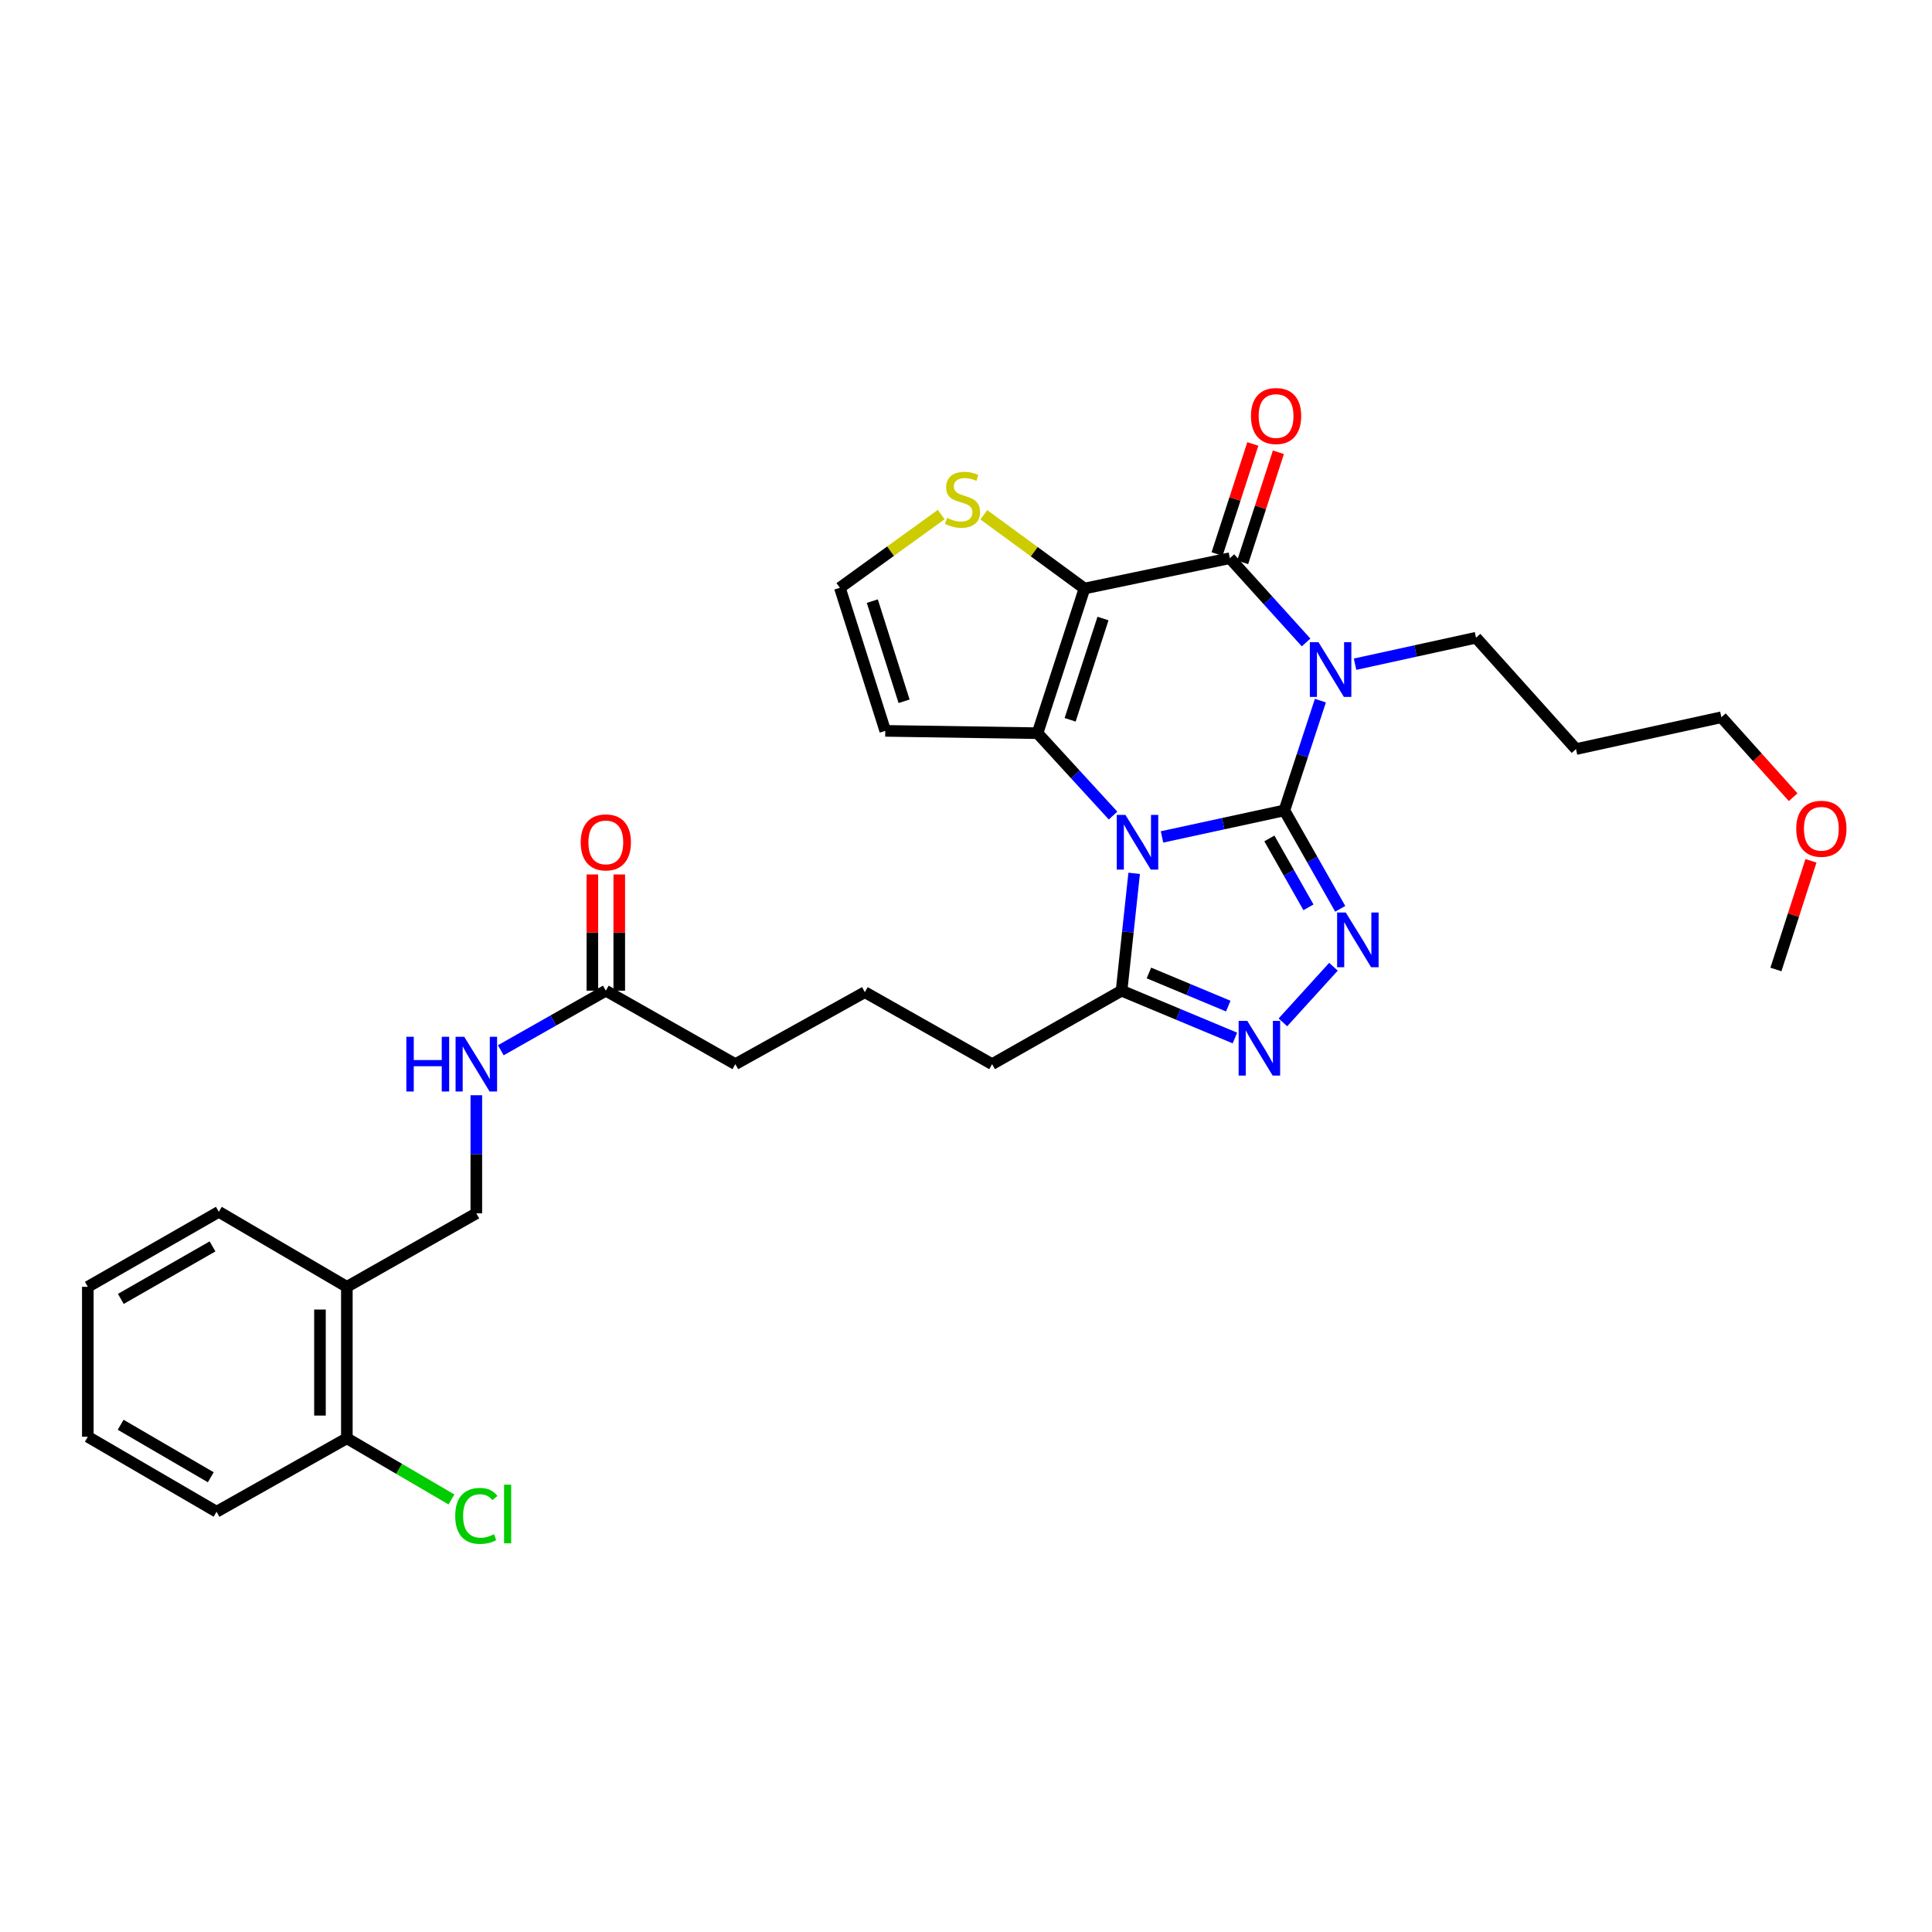 <?xml version='1.0' encoding='iso-8859-1'?>
<svg version='1.1' baseProfile='full'
              xmlns='http://www.w3.org/2000/svg'
                      xmlns:rdkit='http://www.rdkit.org/xml'
                      xmlns:xlink='http://www.w3.org/1999/xlink'
                  xml:space='preserve'
width='1000px' height='1000px' viewBox='0 0 1000 1000'>
<!-- END OF HEADER -->
<rect style='opacity:1.0;fill:#FFFFFF;stroke:none' width='1000' height='1000' x='0' y='0'> </rect>
<path class='bond-0' d='M 664.794,419.463 L 633.124,426.326' style='fill:none;fill-rule:evenodd;stroke:#000000;stroke-width:6px;stroke-linecap:butt;stroke-linejoin:miter;stroke-opacity:1' />
<path class='bond-0' d='M 633.124,426.326 L 601.455,433.189' style='fill:none;fill-rule:evenodd;stroke:#0000FF;stroke-width:6px;stroke-linecap:butt;stroke-linejoin:miter;stroke-opacity:1' />
<path class='bond-1' d='M 664.794,419.463 L 674.116,391.052' style='fill:none;fill-rule:evenodd;stroke:#000000;stroke-width:6px;stroke-linecap:butt;stroke-linejoin:miter;stroke-opacity:1' />
<path class='bond-1' d='M 674.116,391.052 L 683.438,362.641' style='fill:none;fill-rule:evenodd;stroke:#0000FF;stroke-width:6px;stroke-linecap:butt;stroke-linejoin:miter;stroke-opacity:1' />
<path class='bond-5' d='M 664.794,419.463 L 679.247,444.933' style='fill:none;fill-rule:evenodd;stroke:#000000;stroke-width:6px;stroke-linecap:butt;stroke-linejoin:miter;stroke-opacity:1' />
<path class='bond-5' d='M 679.247,444.933 L 693.701,470.402' style='fill:none;fill-rule:evenodd;stroke:#0000FF;stroke-width:6px;stroke-linecap:butt;stroke-linejoin:miter;stroke-opacity:1' />
<path class='bond-5' d='M 657.028,433.972 L 667.145,451.801' style='fill:none;fill-rule:evenodd;stroke:#000000;stroke-width:6px;stroke-linecap:butt;stroke-linejoin:miter;stroke-opacity:1' />
<path class='bond-5' d='M 667.145,451.801 L 677.262,469.629' style='fill:none;fill-rule:evenodd;stroke:#0000FF;stroke-width:6px;stroke-linecap:butt;stroke-linejoin:miter;stroke-opacity:1' />
<path class='bond-3' d='M 576.116,422.136 L 556.568,400.816' style='fill:none;fill-rule:evenodd;stroke:#0000FF;stroke-width:6px;stroke-linecap:butt;stroke-linejoin:miter;stroke-opacity:1' />
<path class='bond-3' d='M 556.568,400.816 L 537.021,379.496' style='fill:none;fill-rule:evenodd;stroke:#000000;stroke-width:6px;stroke-linecap:butt;stroke-linejoin:miter;stroke-opacity:1' />
<path class='bond-7' d='M 587.043,452.03 L 583.782,482.405' style='fill:none;fill-rule:evenodd;stroke:#0000FF;stroke-width:6px;stroke-linecap:butt;stroke-linejoin:miter;stroke-opacity:1' />
<path class='bond-7' d='M 583.782,482.405 L 580.521,512.781' style='fill:none;fill-rule:evenodd;stroke:#000000;stroke-width:6px;stroke-linecap:butt;stroke-linejoin:miter;stroke-opacity:1' />
<path class='bond-4' d='M 676.03,332.541 L 656.303,310.731' style='fill:none;fill-rule:evenodd;stroke:#0000FF;stroke-width:6px;stroke-linecap:butt;stroke-linejoin:miter;stroke-opacity:1' />
<path class='bond-4' d='M 656.303,310.731 L 636.577,288.922' style='fill:none;fill-rule:evenodd;stroke:#000000;stroke-width:6px;stroke-linecap:butt;stroke-linejoin:miter;stroke-opacity:1' />
<path class='bond-16' d='M 701.379,343.791 L 732.683,336.94' style='fill:none;fill-rule:evenodd;stroke:#0000FF;stroke-width:6px;stroke-linecap:butt;stroke-linejoin:miter;stroke-opacity:1' />
<path class='bond-16' d='M 732.683,336.94 L 763.987,330.088' style='fill:none;fill-rule:evenodd;stroke:#000000;stroke-width:6px;stroke-linecap:butt;stroke-linejoin:miter;stroke-opacity:1' />
<path class='bond-2' d='M 561.318,304.616 L 636.577,288.922' style='fill:none;fill-rule:evenodd;stroke:#000000;stroke-width:6px;stroke-linecap:butt;stroke-linejoin:miter;stroke-opacity:1' />
<path class='bond-8' d='M 561.318,304.616 L 535.276,285.533' style='fill:none;fill-rule:evenodd;stroke:#000000;stroke-width:6px;stroke-linecap:butt;stroke-linejoin:miter;stroke-opacity:1' />
<path class='bond-8' d='M 535.276,285.533 L 509.233,266.45' style='fill:none;fill-rule:evenodd;stroke:#CCCC00;stroke-width:6px;stroke-linecap:butt;stroke-linejoin:miter;stroke-opacity:1' />
<path class='bond-32' d='M 561.318,304.616 L 537.021,379.496' style='fill:none;fill-rule:evenodd;stroke:#000000;stroke-width:6px;stroke-linecap:butt;stroke-linejoin:miter;stroke-opacity:1' />
<path class='bond-32' d='M 570.91,320.143 L 553.901,372.559' style='fill:none;fill-rule:evenodd;stroke:#000000;stroke-width:6px;stroke-linecap:butt;stroke-linejoin:miter;stroke-opacity:1' />
<path class='bond-9' d='M 537.021,379.496 L 458.214,378.297' style='fill:none;fill-rule:evenodd;stroke:#000000;stroke-width:6px;stroke-linecap:butt;stroke-linejoin:miter;stroke-opacity:1' />
<path class='bond-11' d='M 643.195,291.071 L 652.444,262.582' style='fill:none;fill-rule:evenodd;stroke:#000000;stroke-width:6px;stroke-linecap:butt;stroke-linejoin:miter;stroke-opacity:1' />
<path class='bond-11' d='M 652.444,262.582 L 661.693,234.093' style='fill:none;fill-rule:evenodd;stroke:#FF0000;stroke-width:6px;stroke-linecap:butt;stroke-linejoin:miter;stroke-opacity:1' />
<path class='bond-11' d='M 629.959,286.774 L 639.208,258.285' style='fill:none;fill-rule:evenodd;stroke:#000000;stroke-width:6px;stroke-linecap:butt;stroke-linejoin:miter;stroke-opacity:1' />
<path class='bond-11' d='M 639.208,258.285 L 648.458,229.797' style='fill:none;fill-rule:evenodd;stroke:#FF0000;stroke-width:6px;stroke-linecap:butt;stroke-linejoin:miter;stroke-opacity:1' />
<path class='bond-6' d='M 690.195,500.388 L 664.025,529.177' style='fill:none;fill-rule:evenodd;stroke:#0000FF;stroke-width:6px;stroke-linecap:butt;stroke-linejoin:miter;stroke-opacity:1' />
<path class='bond-31' d='M 639.188,537.27 L 609.855,525.025' style='fill:none;fill-rule:evenodd;stroke:#0000FF;stroke-width:6px;stroke-linecap:butt;stroke-linejoin:miter;stroke-opacity:1' />
<path class='bond-31' d='M 609.855,525.025 L 580.521,512.781' style='fill:none;fill-rule:evenodd;stroke:#000000;stroke-width:6px;stroke-linecap:butt;stroke-linejoin:miter;stroke-opacity:1' />
<path class='bond-31' d='M 635.748,520.755 L 615.215,512.184' style='fill:none;fill-rule:evenodd;stroke:#0000FF;stroke-width:6px;stroke-linecap:butt;stroke-linejoin:miter;stroke-opacity:1' />
<path class='bond-31' d='M 615.215,512.184 L 594.682,503.613' style='fill:none;fill-rule:evenodd;stroke:#000000;stroke-width:6px;stroke-linecap:butt;stroke-linejoin:miter;stroke-opacity:1' />
<path class='bond-20' d='M 580.521,512.781 L 513.511,550.801' style='fill:none;fill-rule:evenodd;stroke:#000000;stroke-width:6px;stroke-linecap:butt;stroke-linejoin:miter;stroke-opacity:1' />
<path class='bond-33' d='M 487.159,266.34 L 460.939,285.288' style='fill:none;fill-rule:evenodd;stroke:#CCCC00;stroke-width:6px;stroke-linecap:butt;stroke-linejoin:miter;stroke-opacity:1' />
<path class='bond-33' d='M 460.939,285.288 L 434.72,304.237' style='fill:none;fill-rule:evenodd;stroke:#000000;stroke-width:6px;stroke-linecap:butt;stroke-linejoin:miter;stroke-opacity:1' />
<path class='bond-10' d='M 458.214,378.297 L 434.72,304.237' style='fill:none;fill-rule:evenodd;stroke:#000000;stroke-width:6px;stroke-linecap:butt;stroke-linejoin:miter;stroke-opacity:1' />
<path class='bond-10' d='M 467.953,362.981 L 451.508,311.138' style='fill:none;fill-rule:evenodd;stroke:#000000;stroke-width:6px;stroke-linecap:butt;stroke-linejoin:miter;stroke-opacity:1' />
<path class='bond-12' d='M 179.529,666.058 L 246.546,628.023' style='fill:none;fill-rule:evenodd;stroke:#000000;stroke-width:6px;stroke-linecap:butt;stroke-linejoin:miter;stroke-opacity:1' />
<path class='bond-17' d='M 179.529,666.058 L 179.529,744.456' style='fill:none;fill-rule:evenodd;stroke:#000000;stroke-width:6px;stroke-linecap:butt;stroke-linejoin:miter;stroke-opacity:1' />
<path class='bond-17' d='M 165.613,677.818 L 165.613,732.696' style='fill:none;fill-rule:evenodd;stroke:#000000;stroke-width:6px;stroke-linecap:butt;stroke-linejoin:miter;stroke-opacity:1' />
<path class='bond-25' d='M 179.529,666.058 L 113.261,627.234' style='fill:none;fill-rule:evenodd;stroke:#000000;stroke-width:6px;stroke-linecap:butt;stroke-linejoin:miter;stroke-opacity:1' />
<path class='bond-13' d='M 313.572,512.781 L 380.613,550.801' style='fill:none;fill-rule:evenodd;stroke:#000000;stroke-width:6px;stroke-linecap:butt;stroke-linejoin:miter;stroke-opacity:1' />
<path class='bond-14' d='M 313.572,512.781 L 286.392,528.198' style='fill:none;fill-rule:evenodd;stroke:#000000;stroke-width:6px;stroke-linecap:butt;stroke-linejoin:miter;stroke-opacity:1' />
<path class='bond-14' d='M 286.392,528.198 L 259.213,543.616' style='fill:none;fill-rule:evenodd;stroke:#0000FF;stroke-width:6px;stroke-linecap:butt;stroke-linejoin:miter;stroke-opacity:1' />
<path class='bond-18' d='M 320.529,512.781 L 320.529,482.7' style='fill:none;fill-rule:evenodd;stroke:#000000;stroke-width:6px;stroke-linecap:butt;stroke-linejoin:miter;stroke-opacity:1' />
<path class='bond-18' d='M 320.529,482.7 L 320.529,452.619' style='fill:none;fill-rule:evenodd;stroke:#FF0000;stroke-width:6px;stroke-linecap:butt;stroke-linejoin:miter;stroke-opacity:1' />
<path class='bond-18' d='M 306.614,512.781 L 306.614,482.7' style='fill:none;fill-rule:evenodd;stroke:#000000;stroke-width:6px;stroke-linecap:butt;stroke-linejoin:miter;stroke-opacity:1' />
<path class='bond-18' d='M 306.614,482.7 L 306.614,452.619' style='fill:none;fill-rule:evenodd;stroke:#FF0000;stroke-width:6px;stroke-linecap:butt;stroke-linejoin:miter;stroke-opacity:1' />
<path class='bond-15' d='M 246.546,566.891 L 246.546,597.457' style='fill:none;fill-rule:evenodd;stroke:#0000FF;stroke-width:6px;stroke-linecap:butt;stroke-linejoin:miter;stroke-opacity:1' />
<path class='bond-15' d='M 246.546,597.457 L 246.546,628.023' style='fill:none;fill-rule:evenodd;stroke:#000000;stroke-width:6px;stroke-linecap:butt;stroke-linejoin:miter;stroke-opacity:1' />
<path class='bond-21' d='M 763.987,330.088 L 815.737,387.721' style='fill:none;fill-rule:evenodd;stroke:#000000;stroke-width:6px;stroke-linecap:butt;stroke-linejoin:miter;stroke-opacity:1' />
<path class='bond-19' d='M 179.529,744.456 L 206.607,760.289' style='fill:none;fill-rule:evenodd;stroke:#000000;stroke-width:6px;stroke-linecap:butt;stroke-linejoin:miter;stroke-opacity:1' />
<path class='bond-19' d='M 206.607,760.289 L 233.685,776.122' style='fill:none;fill-rule:evenodd;stroke:#00CC00;stroke-width:6px;stroke-linecap:butt;stroke-linejoin:miter;stroke-opacity:1' />
<path class='bond-27' d='M 179.529,744.456 L 112.093,782.475' style='fill:none;fill-rule:evenodd;stroke:#000000;stroke-width:6px;stroke-linecap:butt;stroke-linejoin:miter;stroke-opacity:1' />
<path class='bond-23' d='M 513.511,550.801 L 447.646,513.546' style='fill:none;fill-rule:evenodd;stroke:#000000;stroke-width:6px;stroke-linecap:butt;stroke-linejoin:miter;stroke-opacity:1' />
<path class='bond-26' d='M 815.737,387.721 L 890.995,371.247' style='fill:none;fill-rule:evenodd;stroke:#000000;stroke-width:6px;stroke-linecap:butt;stroke-linejoin:miter;stroke-opacity:1' />
<path class='bond-22' d='M 380.613,550.801 L 447.646,513.546' style='fill:none;fill-rule:evenodd;stroke:#000000;stroke-width:6px;stroke-linecap:butt;stroke-linejoin:miter;stroke-opacity:1' />
<path class='bond-24' d='M 928.139,412.631 L 909.567,391.939' style='fill:none;fill-rule:evenodd;stroke:#FF0000;stroke-width:6px;stroke-linecap:butt;stroke-linejoin:miter;stroke-opacity:1' />
<path class='bond-24' d='M 909.567,391.939 L 890.995,371.247' style='fill:none;fill-rule:evenodd;stroke:#000000;stroke-width:6px;stroke-linecap:butt;stroke-linejoin:miter;stroke-opacity:1' />
<path class='bond-28' d='M 937.351,445.563 L 928.282,473.683' style='fill:none;fill-rule:evenodd;stroke:#FF0000;stroke-width:6px;stroke-linecap:butt;stroke-linejoin:miter;stroke-opacity:1' />
<path class='bond-28' d='M 928.282,473.683 L 919.212,501.803' style='fill:none;fill-rule:evenodd;stroke:#000000;stroke-width:6px;stroke-linecap:butt;stroke-linejoin:miter;stroke-opacity:1' />
<path class='bond-29' d='M 113.261,627.234 L 45.455,666.058' style='fill:none;fill-rule:evenodd;stroke:#000000;stroke-width:6px;stroke-linecap:butt;stroke-linejoin:miter;stroke-opacity:1' />
<path class='bond-29' d='M 110.004,645.134 L 62.54,672.311' style='fill:none;fill-rule:evenodd;stroke:#000000;stroke-width:6px;stroke-linecap:butt;stroke-linejoin:miter;stroke-opacity:1' />
<path class='bond-34' d='M 112.093,782.475 L 45.455,743.659' style='fill:none;fill-rule:evenodd;stroke:#000000;stroke-width:6px;stroke-linecap:butt;stroke-linejoin:miter;stroke-opacity:1' />
<path class='bond-34' d='M 109.101,764.629 L 62.454,737.457' style='fill:none;fill-rule:evenodd;stroke:#000000;stroke-width:6px;stroke-linecap:butt;stroke-linejoin:miter;stroke-opacity:1' />
<path class='bond-30' d='M 45.455,666.058 L 45.455,743.659' style='fill:none;fill-rule:evenodd;stroke:#000000;stroke-width:6px;stroke-linecap:butt;stroke-linejoin:miter;stroke-opacity:1' />
<path  class='atom-1' d='M 582.51 421.778
L 591.79 436.778
Q 592.71 438.258, 594.19 440.938
Q 595.67 443.618, 595.75 443.778
L 595.75 421.778
L 599.51 421.778
L 599.51 450.098
L 595.63 450.098
L 585.67 433.698
Q 584.51 431.778, 583.27 429.578
Q 582.07 427.378, 581.71 426.698
L 581.71 450.098
L 578.03 450.098
L 578.03 421.778
L 582.51 421.778
' fill='#0000FF'/>
<path  class='atom-2' d='M 682.453 332.403
L 691.733 347.403
Q 692.653 348.883, 694.133 351.563
Q 695.613 354.243, 695.693 354.403
L 695.693 332.403
L 699.453 332.403
L 699.453 360.723
L 695.573 360.723
L 685.613 344.323
Q 684.453 342.403, 683.213 340.203
Q 682.013 338.003, 681.653 337.323
L 681.653 360.723
L 677.973 360.723
L 677.973 332.403
L 682.453 332.403
' fill='#0000FF'/>
<path  class='atom-6' d='M 696.569 472.329
L 705.849 487.329
Q 706.769 488.809, 708.249 491.489
Q 709.729 494.169, 709.809 494.329
L 709.809 472.329
L 713.569 472.329
L 713.569 500.649
L 709.689 500.649
L 699.729 484.249
Q 698.569 482.329, 697.329 480.129
Q 696.129 477.929, 695.769 477.249
L 695.769 500.649
L 692.089 500.649
L 692.089 472.329
L 696.569 472.329
' fill='#0000FF'/>
<path  class='atom-7' d='M 645.601 528.4
L 654.881 543.4
Q 655.801 544.88, 657.281 547.56
Q 658.761 550.24, 658.841 550.4
L 658.841 528.4
L 662.601 528.4
L 662.601 556.72
L 658.721 556.72
L 648.761 540.32
Q 647.601 538.4, 646.361 536.2
Q 645.161 534, 644.801 533.32
L 644.801 556.72
L 641.121 556.72
L 641.121 528.4
L 645.601 528.4
' fill='#0000FF'/>
<path  class='atom-9' d='M 490.197 268.083
Q 490.517 268.203, 491.837 268.763
Q 493.157 269.323, 494.597 269.683
Q 496.077 270.003, 497.517 270.003
Q 500.197 270.003, 501.757 268.723
Q 503.317 267.403, 503.317 265.123
Q 503.317 263.563, 502.517 262.603
Q 501.757 261.643, 500.557 261.123
Q 499.357 260.603, 497.357 260.003
Q 494.837 259.243, 493.317 258.523
Q 491.837 257.803, 490.757 256.283
Q 489.717 254.763, 489.717 252.203
Q 489.717 248.643, 492.117 246.443
Q 494.557 244.243, 499.357 244.243
Q 502.637 244.243, 506.357 245.803
L 505.437 248.883
Q 502.037 247.483, 499.477 247.483
Q 496.717 247.483, 495.197 248.643
Q 493.677 249.763, 493.717 251.723
Q 493.717 253.243, 494.477 254.163
Q 495.277 255.083, 496.397 255.603
Q 497.557 256.123, 499.477 256.723
Q 502.037 257.523, 503.557 258.323
Q 505.077 259.123, 506.157 260.763
Q 507.277 262.363, 507.277 265.123
Q 507.277 269.043, 504.637 271.163
Q 502.037 273.243, 497.677 273.243
Q 495.157 273.243, 493.237 272.683
Q 491.357 272.163, 489.117 271.243
L 490.197 268.083
' fill='#CCCC00'/>
<path  class='atom-12' d='M 647.496 215.329
Q 647.496 208.529, 650.856 204.729
Q 654.216 200.929, 660.496 200.929
Q 666.776 200.929, 670.136 204.729
Q 673.496 208.529, 673.496 215.329
Q 673.496 222.209, 670.096 226.129
Q 666.696 230.009, 660.496 230.009
Q 654.256 230.009, 650.856 226.129
Q 647.496 222.249, 647.496 215.329
M 660.496 226.809
Q 664.816 226.809, 667.136 223.929
Q 669.496 221.009, 669.496 215.329
Q 669.496 209.769, 667.136 206.969
Q 664.816 204.129, 660.496 204.129
Q 656.176 204.129, 653.816 206.929
Q 651.496 209.729, 651.496 215.329
Q 651.496 221.049, 653.816 223.929
Q 656.176 226.809, 660.496 226.809
' fill='#FF0000'/>
<path  class='atom-15' d='M 210.326 536.641
L 214.166 536.641
L 214.166 548.681
L 228.646 548.681
L 228.646 536.641
L 232.486 536.641
L 232.486 564.961
L 228.646 564.961
L 228.646 551.881
L 214.166 551.881
L 214.166 564.961
L 210.326 564.961
L 210.326 536.641
' fill='#0000FF'/>
<path  class='atom-15' d='M 240.286 536.641
L 249.566 551.641
Q 250.486 553.121, 251.966 555.801
Q 253.446 558.481, 253.526 558.641
L 253.526 536.641
L 257.286 536.641
L 257.286 564.961
L 253.406 564.961
L 243.446 548.561
Q 242.286 546.641, 241.046 544.441
Q 239.846 542.241, 239.486 541.561
L 239.486 564.961
L 235.806 564.961
L 235.806 536.641
L 240.286 536.641
' fill='#0000FF'/>
<path  class='atom-19' d='M 300.572 436.018
Q 300.572 429.218, 303.932 425.418
Q 307.292 421.618, 313.572 421.618
Q 319.852 421.618, 323.212 425.418
Q 326.572 429.218, 326.572 436.018
Q 326.572 442.898, 323.172 446.818
Q 319.772 450.698, 313.572 450.698
Q 307.332 450.698, 303.932 446.818
Q 300.572 442.938, 300.572 436.018
M 313.572 447.498
Q 317.892 447.498, 320.212 444.618
Q 322.572 441.698, 322.572 436.018
Q 322.572 430.458, 320.212 427.658
Q 317.892 424.818, 313.572 424.818
Q 309.252 424.818, 306.892 427.618
Q 304.572 430.418, 304.572 436.018
Q 304.572 441.738, 306.892 444.618
Q 309.252 447.498, 313.572 447.498
' fill='#FF0000'/>
<path  class='atom-20' d='M 235.626 784.623
Q 235.626 777.583, 238.906 773.903
Q 242.226 770.183, 248.506 770.183
Q 254.346 770.183, 257.466 774.303
L 254.826 776.463
Q 252.546 773.463, 248.506 773.463
Q 244.226 773.463, 241.946 776.343
Q 239.706 779.183, 239.706 784.623
Q 239.706 790.223, 242.026 793.103
Q 244.386 795.983, 248.946 795.983
Q 252.066 795.983, 255.706 794.103
L 256.826 797.103
Q 255.346 798.063, 253.106 798.623
Q 250.866 799.183, 248.386 799.183
Q 242.226 799.183, 238.906 795.423
Q 235.626 791.663, 235.626 784.623
' fill='#00CC00'/>
<path  class='atom-20' d='M 260.906 768.463
L 264.586 768.463
L 264.586 798.823
L 260.906 798.823
L 260.906 768.463
' fill='#00CC00'/>
<path  class='atom-25' d='M 929.729 428.967
Q 929.729 422.167, 933.089 418.367
Q 936.449 414.567, 942.729 414.567
Q 949.009 414.567, 952.369 418.367
Q 955.729 422.167, 955.729 428.967
Q 955.729 435.847, 952.329 439.767
Q 948.929 443.647, 942.729 443.647
Q 936.489 443.647, 933.089 439.767
Q 929.729 435.887, 929.729 428.967
M 942.729 440.447
Q 947.049 440.447, 949.369 437.567
Q 951.729 434.647, 951.729 428.967
Q 951.729 423.407, 949.369 420.607
Q 947.049 417.767, 942.729 417.767
Q 938.409 417.767, 936.049 420.567
Q 933.729 423.367, 933.729 428.967
Q 933.729 434.687, 936.049 437.567
Q 938.409 440.447, 942.729 440.447
' fill='#FF0000'/>
</svg>
